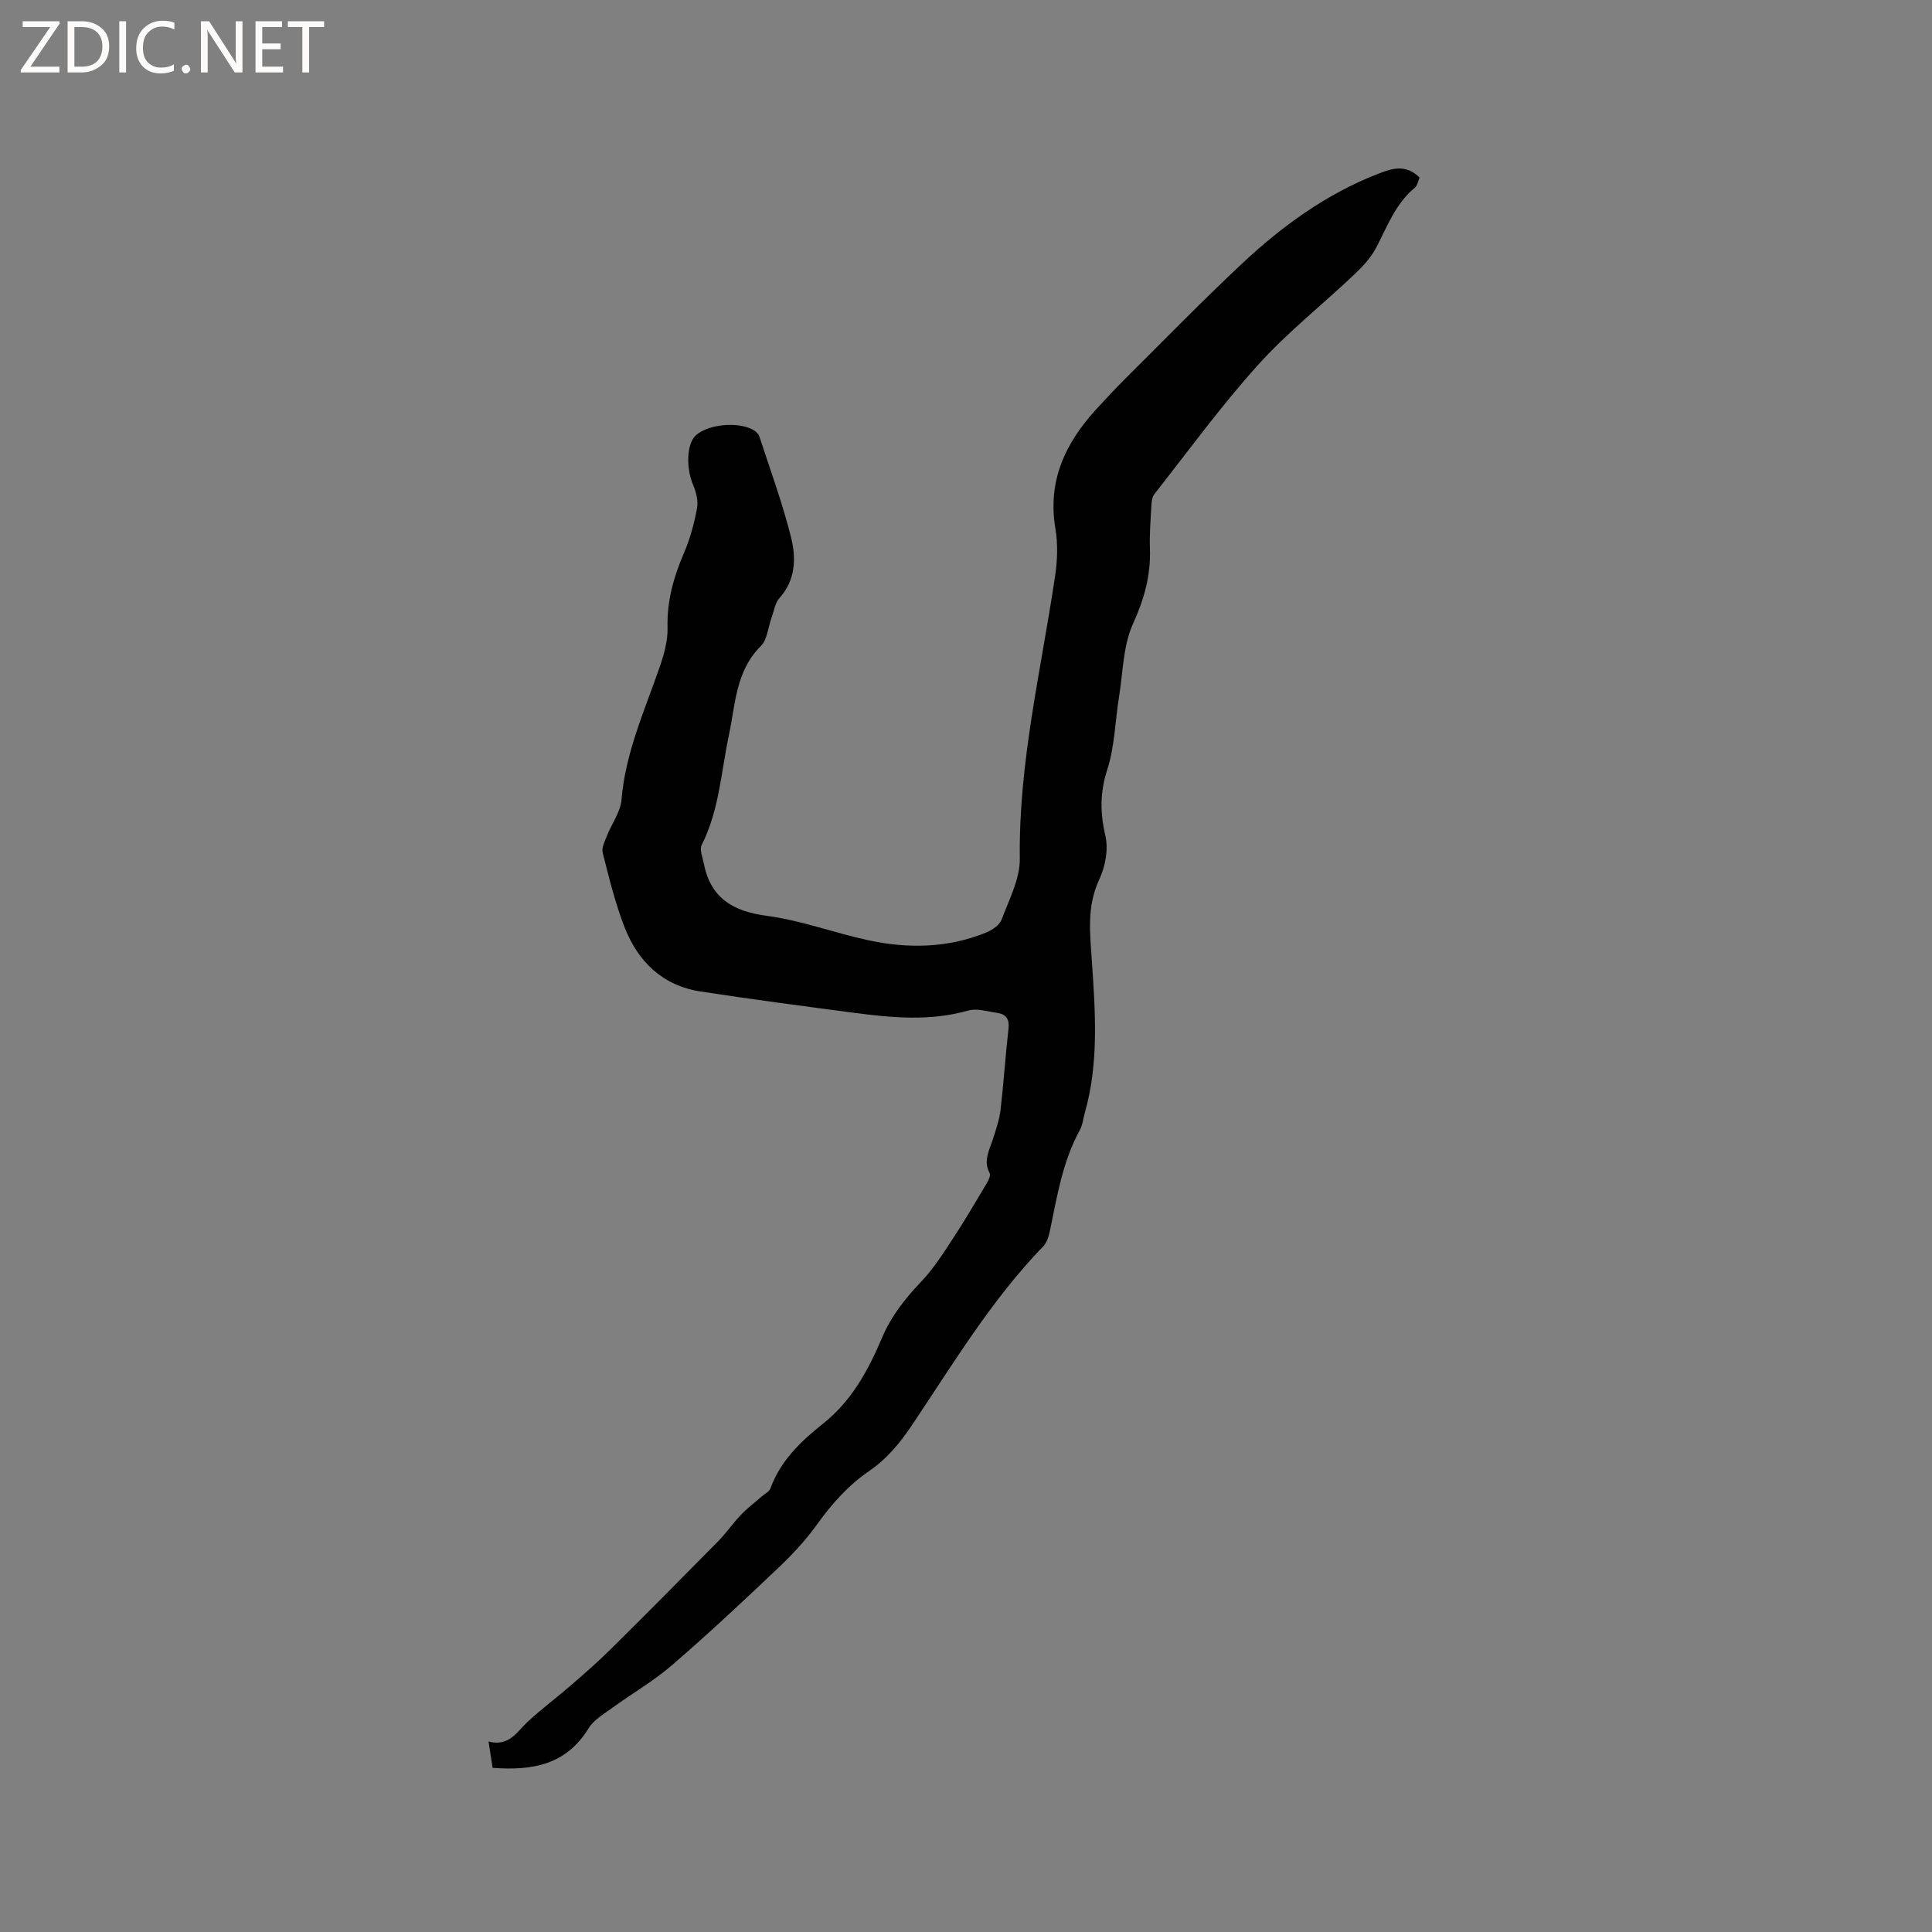 <svg enable-background="new 0 0 400 400" viewBox="0 0 400 400" xmlns="http://www.w3.org/2000/svg"><rect x="0" y="0" width="400" height="400" fill="#808080" stroke="none"/><g fill="#fcfbfa"><path d="m12.4 4.8-6.1 9h6v1.2h-8v-.5l6.1-8.9h-5.7v-1.2h7.6v.4z"/><path d="m14 15v-10.6h3c1.6 0 2.9.5 4 1.4s1.6 2.2 1.6 3.8-.5 3-1.6 3.9-2.4 1.5-4 1.5zm1.4-9.4v8.2h1.6c1.3 0 2.4-.4 3.1-1.1s1.1-1.8 1.1-3.1-.4-2.3-1.2-3-1.8-1-3.1-1z"/><path d="m26.1 4.4v10.6h-1.4v-10.6z"/><path d="m36.1 14.6c-.8.4-1.8.6-2.9.6-1.5 0-2.7-.5-3.6-1.4s-1.4-2.2-1.4-3.8c0-1.7.5-3.1 1.5-4.1s2.3-1.6 3.9-1.6c1 0 1.8.1 2.5.4v1.4c-.8-.4-1.6-.6-2.5-.6-1.2 0-2.1.4-2.9 1.2s-1.1 1.8-1.1 3.2c0 1.3.3 2.3 1 3s1.6 1.1 2.7 1.1c1 0 2-.2 2.7-.7v1.3z"/><path d="m37.6 14.3c0-.2.1-.5.3-.6s.4-.3.6-.3c.3 0 .5.1.6.3s.3.4.3.6-.1.4-.3.6-.4.3-.6.3c-.3 0-.5-.1-.6-.3s-.3-.4-.3-.6z"/><path d="m50.2 15h-1.6l-5.3-8.2c-.2-.2-.3-.5-.4-.7 0 .2.1.7.1 1.5v7.4h-1.4v-10.6h1.7l5.2 8.1c.2.4.4.6.4.7 0-.3-.1-.8-.1-1.5v-7.3h1.4z"/><path d="m58.6 15h-5.7v-10.6h5.5v1.2h-4.1v3.4h3.8v1.2h-3.8v3.6h4.3z"/><path d="m67.1 5.6h-3.1v9.4h-1.4v-9.4h-3v-1.2h7.5z"/></g><path d="m293.91 36.77c-.34.77-.46 1.65-.96 2.07-4.02 3.3-5.71 8.01-8.01 12.41-1.1 2.11-2.85 3.97-4.6 5.63-6.62 6.27-13.85 11.98-19.92 18.72-7.63 8.47-14.38 17.74-21.43 26.72-.52.67-.58 1.79-.63 2.71-.16 2.86-.38 5.73-.28 8.58.19 5.5-1.17 10.4-3.49 15.5-2.08 4.56-2.08 10.08-2.91 15.19-.81 5.02-.89 10.26-2.43 15.03-1.53 4.74-1.5 8.98-.39 13.74.65 2.77-.01 6.32-1.25 8.97-2.66 5.63-1.93 11.26-1.54 17.07.7 10.45 1.46 20.95-1.46 31.25-.35 1.22-.46 2.56-1.06 3.64-3.53 6.44-4.67 13.56-6.13 20.6-.25 1.2-.62 2.6-1.42 3.43-10.77 11.13-18.68 24.36-27.24 37.11-2.46 3.66-5.17 6.93-8.81 9.42-4.33 2.96-7.74 6.79-10.8 11.07-2.38 3.33-5.25 6.37-8.23 9.19-7.15 6.79-14.36 13.53-21.83 19.97-3.8 3.28-8.24 5.83-12.32 8.8-1.76 1.28-3.85 2.49-4.93 4.26-4.62 7.56-11.65 8.78-19.85 8.16-.25-1.64-.5-3.27-.84-5.45 4.27 1.15 5.89-2.07 8.25-4.23 2.86-2.63 5.99-4.96 8.93-7.51 2.76-2.39 5.52-4.81 8.12-7.38 7.44-7.37 14.82-14.8 22.17-22.27 1.7-1.72 3.08-3.76 4.75-5.51 1.33-1.39 2.89-2.57 4.35-3.85.61-.54 1.54-.96 1.78-1.63 2.08-5.75 6.33-9.8 10.88-13.41 5.97-4.74 9.39-11.09 12.25-17.83 1.9-4.48 4.79-8.12 8.11-11.61 2.52-2.64 4.52-5.8 6.54-8.88 2.49-3.79 4.79-7.72 7.11-11.62.34-.58.74-1.53.49-1.99-1.34-2.54-.05-4.7.69-6.99.65-2 1.34-4.04 1.59-6.11.65-5.58 1-11.19 1.64-16.77.23-2.04-.55-3.01-2.39-3.27-1.98-.28-4.15-.99-5.94-.48-7.99 2.28-15.97 1.48-23.97.43-10.49-1.38-20.98-2.77-31.44-4.37-7.86-1.2-12.95-6.16-15.74-13.28-1.95-4.98-3.21-10.25-4.54-15.45-.26-1.02.43-2.36.87-3.48.99-2.52 2.81-4.94 3.03-7.51.8-9.7 4.76-18.39 7.87-27.37.92-2.65 1.73-5.53 1.66-8.28-.14-5.47 1.24-10.41 3.37-15.35 1.28-2.96 2.15-6.16 2.73-9.34.29-1.54-.2-3.41-.84-4.91-1.43-3.4-1.32-8.35.53-10.11 2.49-2.37 8.82-3.01 12.03-1.15.5.29 1.03.82 1.2 1.35 2.26 6.93 4.79 13.8 6.55 20.86 1.07 4.27.97 8.8-2.4 12.56-.92 1.03-1.14 2.69-1.64 4.07-.73 1.98-.87 4.53-2.22 5.87-5.22 5.18-5.24 12.02-6.61 18.45-1.62 7.63-2 15.55-5.63 22.72-.49.97.19 2.57.44 3.85 1.41 7.21 6.07 9.92 13.14 10.85 7.08.94 13.93 3.54 20.96 5.05 8.22 1.76 16.44 1.62 24.36-1.61 1.25-.51 2.76-1.55 3.2-2.7 1.54-4.12 3.81-8.41 3.76-12.6-.27-19.9 4.43-39.09 7.31-58.55.48-3.21.59-6.62.06-9.79-1.65-9.79 1.99-17.61 8.35-24.58 2.07-2.27 4.17-4.51 6.35-6.68 7.97-7.92 15.81-15.98 24.01-23.66 8.23-7.71 17.33-14.3 27.95-18.47 2.82-1.08 5.79-2.23 8.74.73z" fill="#010102"/></svg>